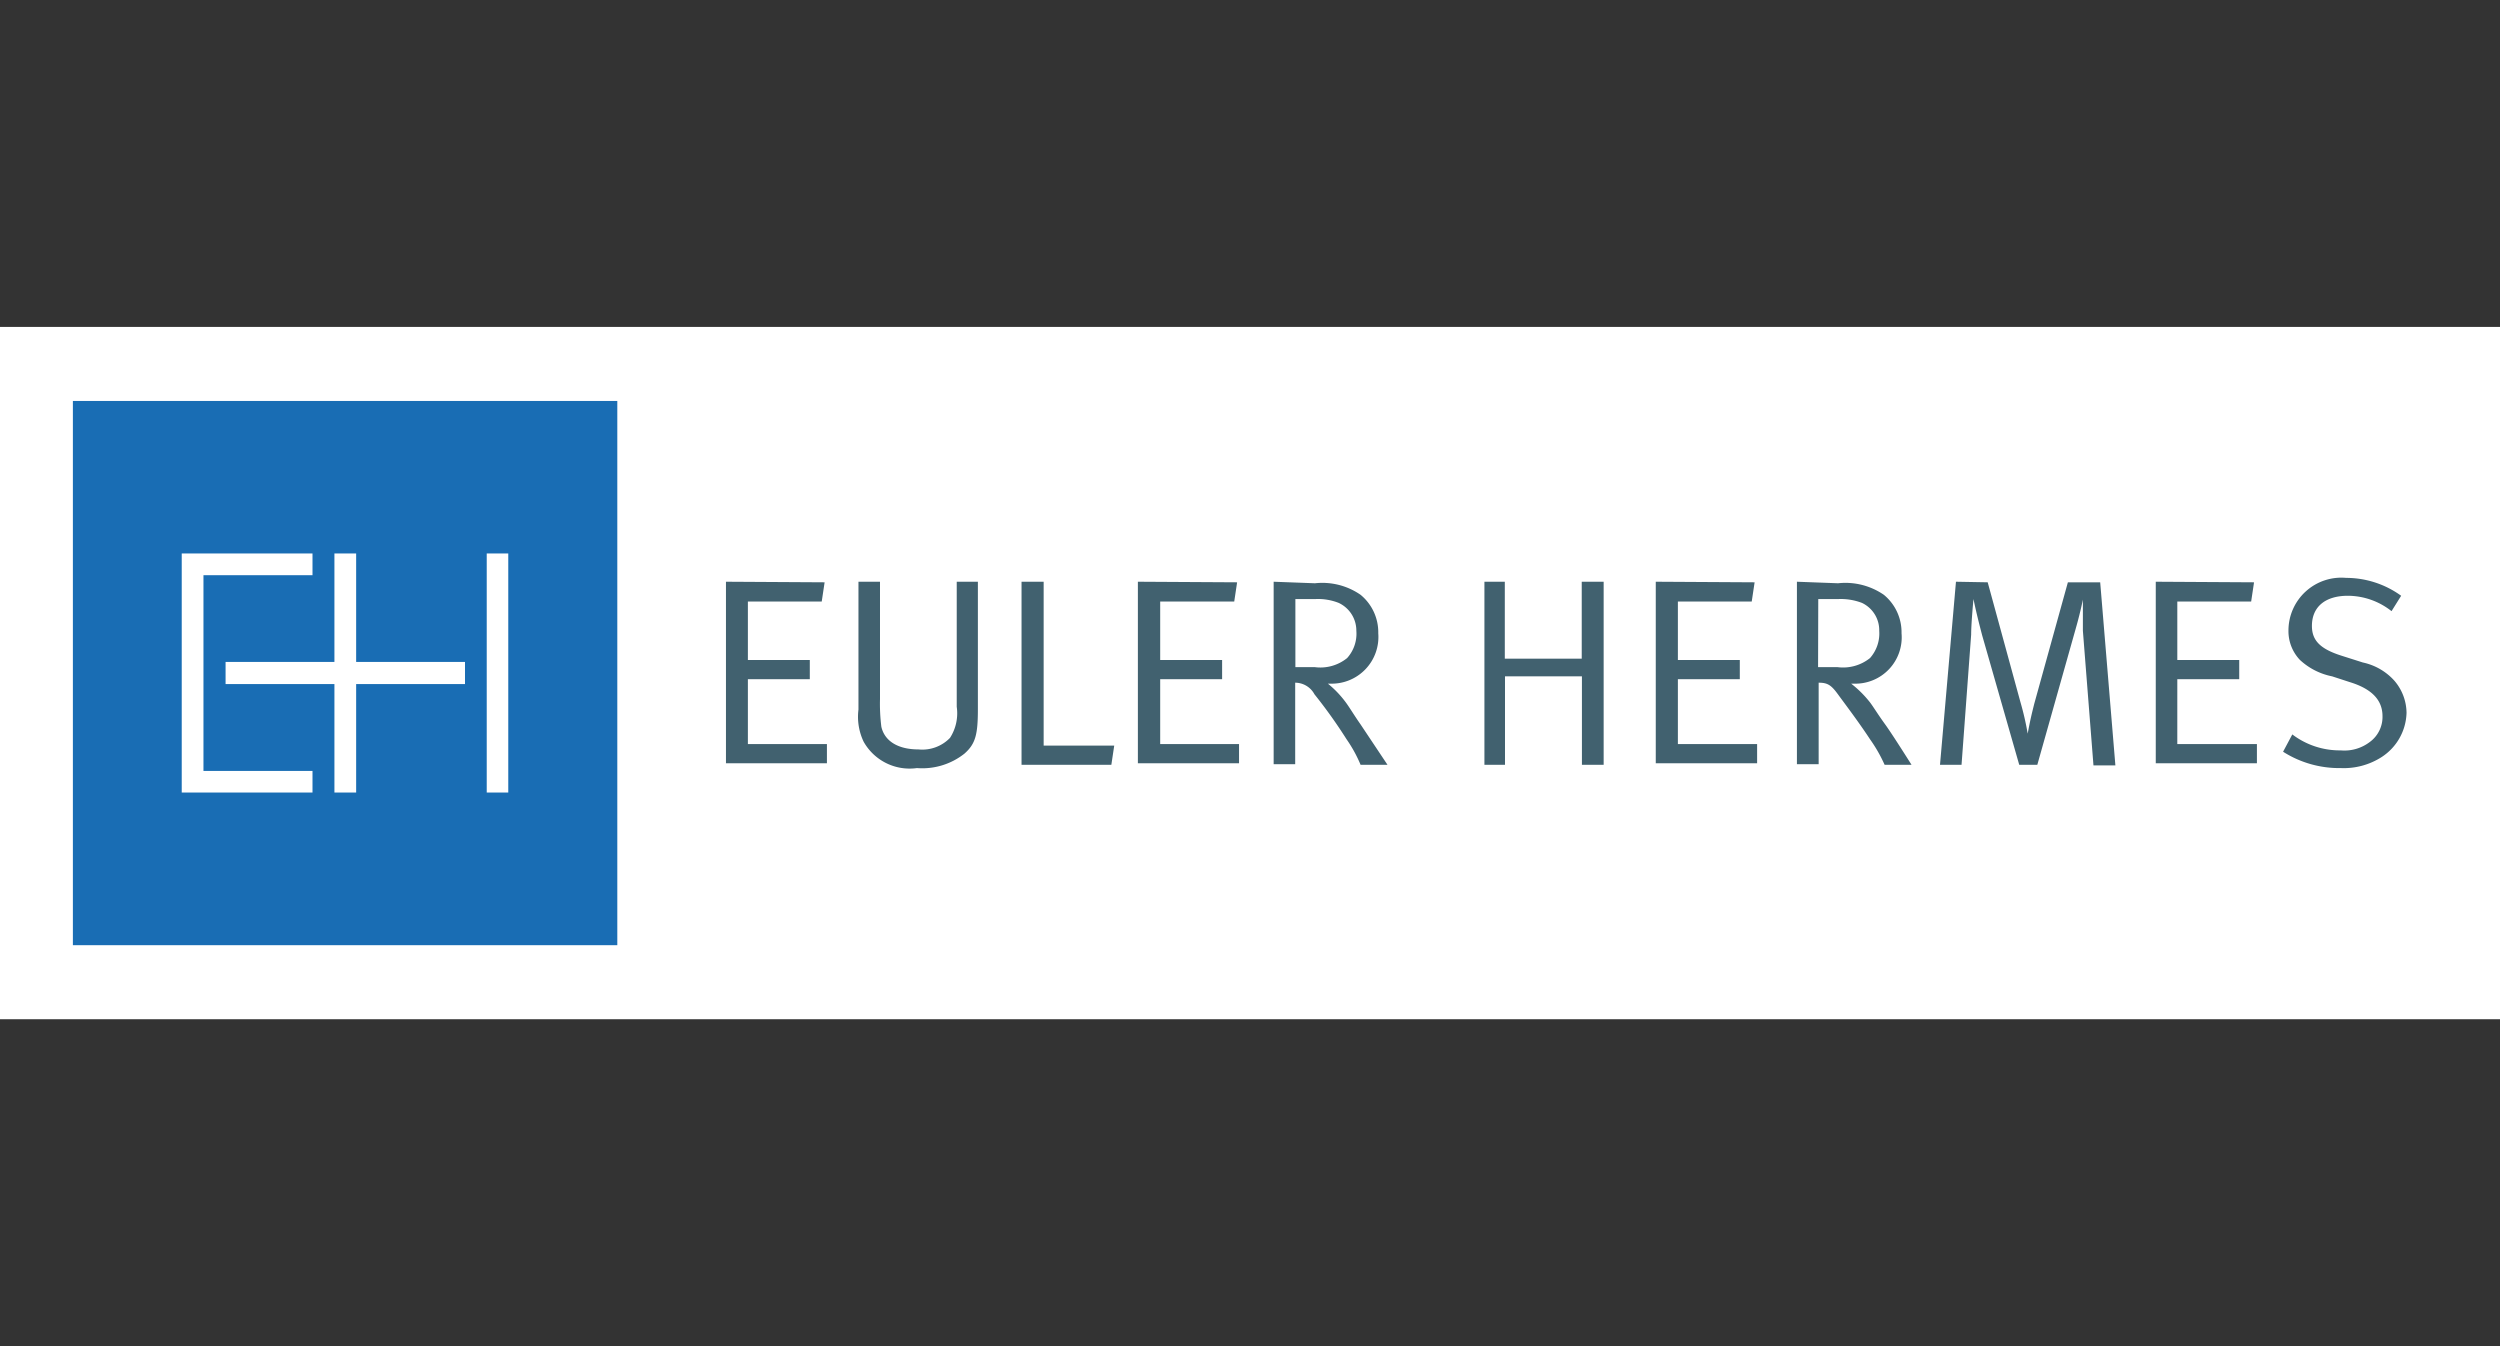 <?xml version="1.0" encoding="UTF-8"?> <svg xmlns="http://www.w3.org/2000/svg" id="Vrstva_1" data-name="Vrstva 1" viewBox="0 0 130 70"><rect x="0" y="0" width="130" height="70" fill="#333333" stroke="none"/><defs><style>.cls-1{fill:#fff;}.cls-2{fill:#196db4;}.cls-3{fill:#41616f;}</style></defs><g id="layer1"><path id="path2518" class="cls-1" d="M0,53H135.24V17H0Z"></path><path id="path2520" class="cls-2" d="M3.79,49.15H32.1V20.85H3.79Z"></path><path id="path2522" class="cls-1" d="M9.45,28.78V41.21h6.8V40.09H10.58V29.91h5.67V28.78Zm7.94,0v5.64H11.73v1.15h5.66v5.64h1.13V35.57h5.66V34.42H18.52V28.78Zm7.92,0V41.21h1.12V28.78Z"></path><path id="path2528" class="cls-3" d="M122,30.05a2.75,2.75,0,0,0-3,2.73,2.17,2.17,0,0,0,.6,1.54,3.45,3.45,0,0,0,1.67.85l.92.3c1.14.35,1.7.93,1.7,1.77a1.61,1.61,0,0,1-.67,1.35,2.17,2.17,0,0,1-1.5.43,4.08,4.08,0,0,1-2.52-.83l-.48.9a5.43,5.43,0,0,0,3,.85,3.64,3.64,0,0,0,2.12-.57,2.83,2.83,0,0,0,1.3-2.3,2.6,2.6,0,0,0-.63-1.67,3.06,3.06,0,0,0-1.64-.95l-1.1-.35c-1.11-.35-1.55-.79-1.55-1.55,0-1,.7-1.57,1.87-1.57a3.68,3.68,0,0,1,2.27.8l.5-.8A4.88,4.88,0,0,0,122,30.05Zm-77.36.2V36.9a3,3,0,0,0,.27,1.67,2.74,2.74,0,0,0,2.77,1.37,3.53,3.53,0,0,0,2.47-.75c.58-.51.7-1,.7-2.32V30.25h-1.1v6.5a2.36,2.36,0,0,1-.35,1.62,2,2,0,0,1-1.64.6c-1.06,0-1.76-.43-1.93-1.18a9.67,9.67,0,0,1-.07-1.44v-6.1Zm8.48,0v9.52h4.67l.15-1H54.27V30.25Zm24.07,0v9.52h1.07v-4.6h4v4.6h1.13V30.25H82.25v4h-4v-4Zm24.52,0-.83,9.52H102l.5-6.77c0-.58.12-1.85.12-1.85.14.67.26,1.15.45,1.88L105,39.77h.94l2-7.09c.11-.38.27-1,.37-1.5,0,0,0,1,0,1.62l.55,7H110l-.79-9.52h-1.68l-1.75,6.32c-.12.49-.19.74-.34,1.55a14.83,14.83,0,0,0-.38-1.65l-1.7-6.22Zm-35.48,0v9.49h1.12V35.5a1.14,1.14,0,0,1,1,.6,26,26,0,0,1,1.67,2.34,7,7,0,0,1,.73,1.33h1.4l-1.4-2.1c-.33-.47-.56-.86-.75-1.12a5.29,5.29,0,0,0-.95-1h.13a2.43,2.43,0,0,0,2.49-2.62,2.52,2.52,0,0,0-.92-2,3.49,3.49,0,0,0-2.37-.6Zm27.21,0v9.49h1.13V35.5c.46,0,.65.12,1,.6s1.08,1.44,1.67,2.34A7.67,7.67,0,0,1,98,39.77H99.4s-1-1.59-1.37-2.1-.58-.86-.77-1.12a5.62,5.62,0,0,0-1-1h.15a2.41,2.41,0,0,0,2.47-2.62,2.52,2.52,0,0,0-.92-2,3.52,3.52,0,0,0-2.38-.6Zm-55.69,0v9.44H43v-1H38.89V35.32h3.22v-1H38.89V31.28h3.84l.15-1Zm21.42,0v9.44h5.26v-1H60.33V35.32h3.22v-1H60.33V31.28h3.85l.15-1Zm26.93,0v9.44h5.27v-1H87.25V35.32h3.22v-1H87.25V31.28h3.84l.15-1Zm26,0v9.44h5.26v-1h-4.14V35.32h3.22v-1h-3.22V31.28h3.84l.15-1Zm-44.74.9h1.07a2.92,2.92,0,0,1,1.18.2,1.59,1.59,0,0,1,.92,1.45,1.89,1.89,0,0,1-.48,1.42,2.21,2.21,0,0,1-1.69.47h-1Zm27.19,0h1.07a3.09,3.09,0,0,1,1.2.2,1.57,1.57,0,0,1,.9,1.45,1.93,1.93,0,0,1-.48,1.42,2.24,2.24,0,0,1-1.7.47h-1Z"></path></g></svg> 